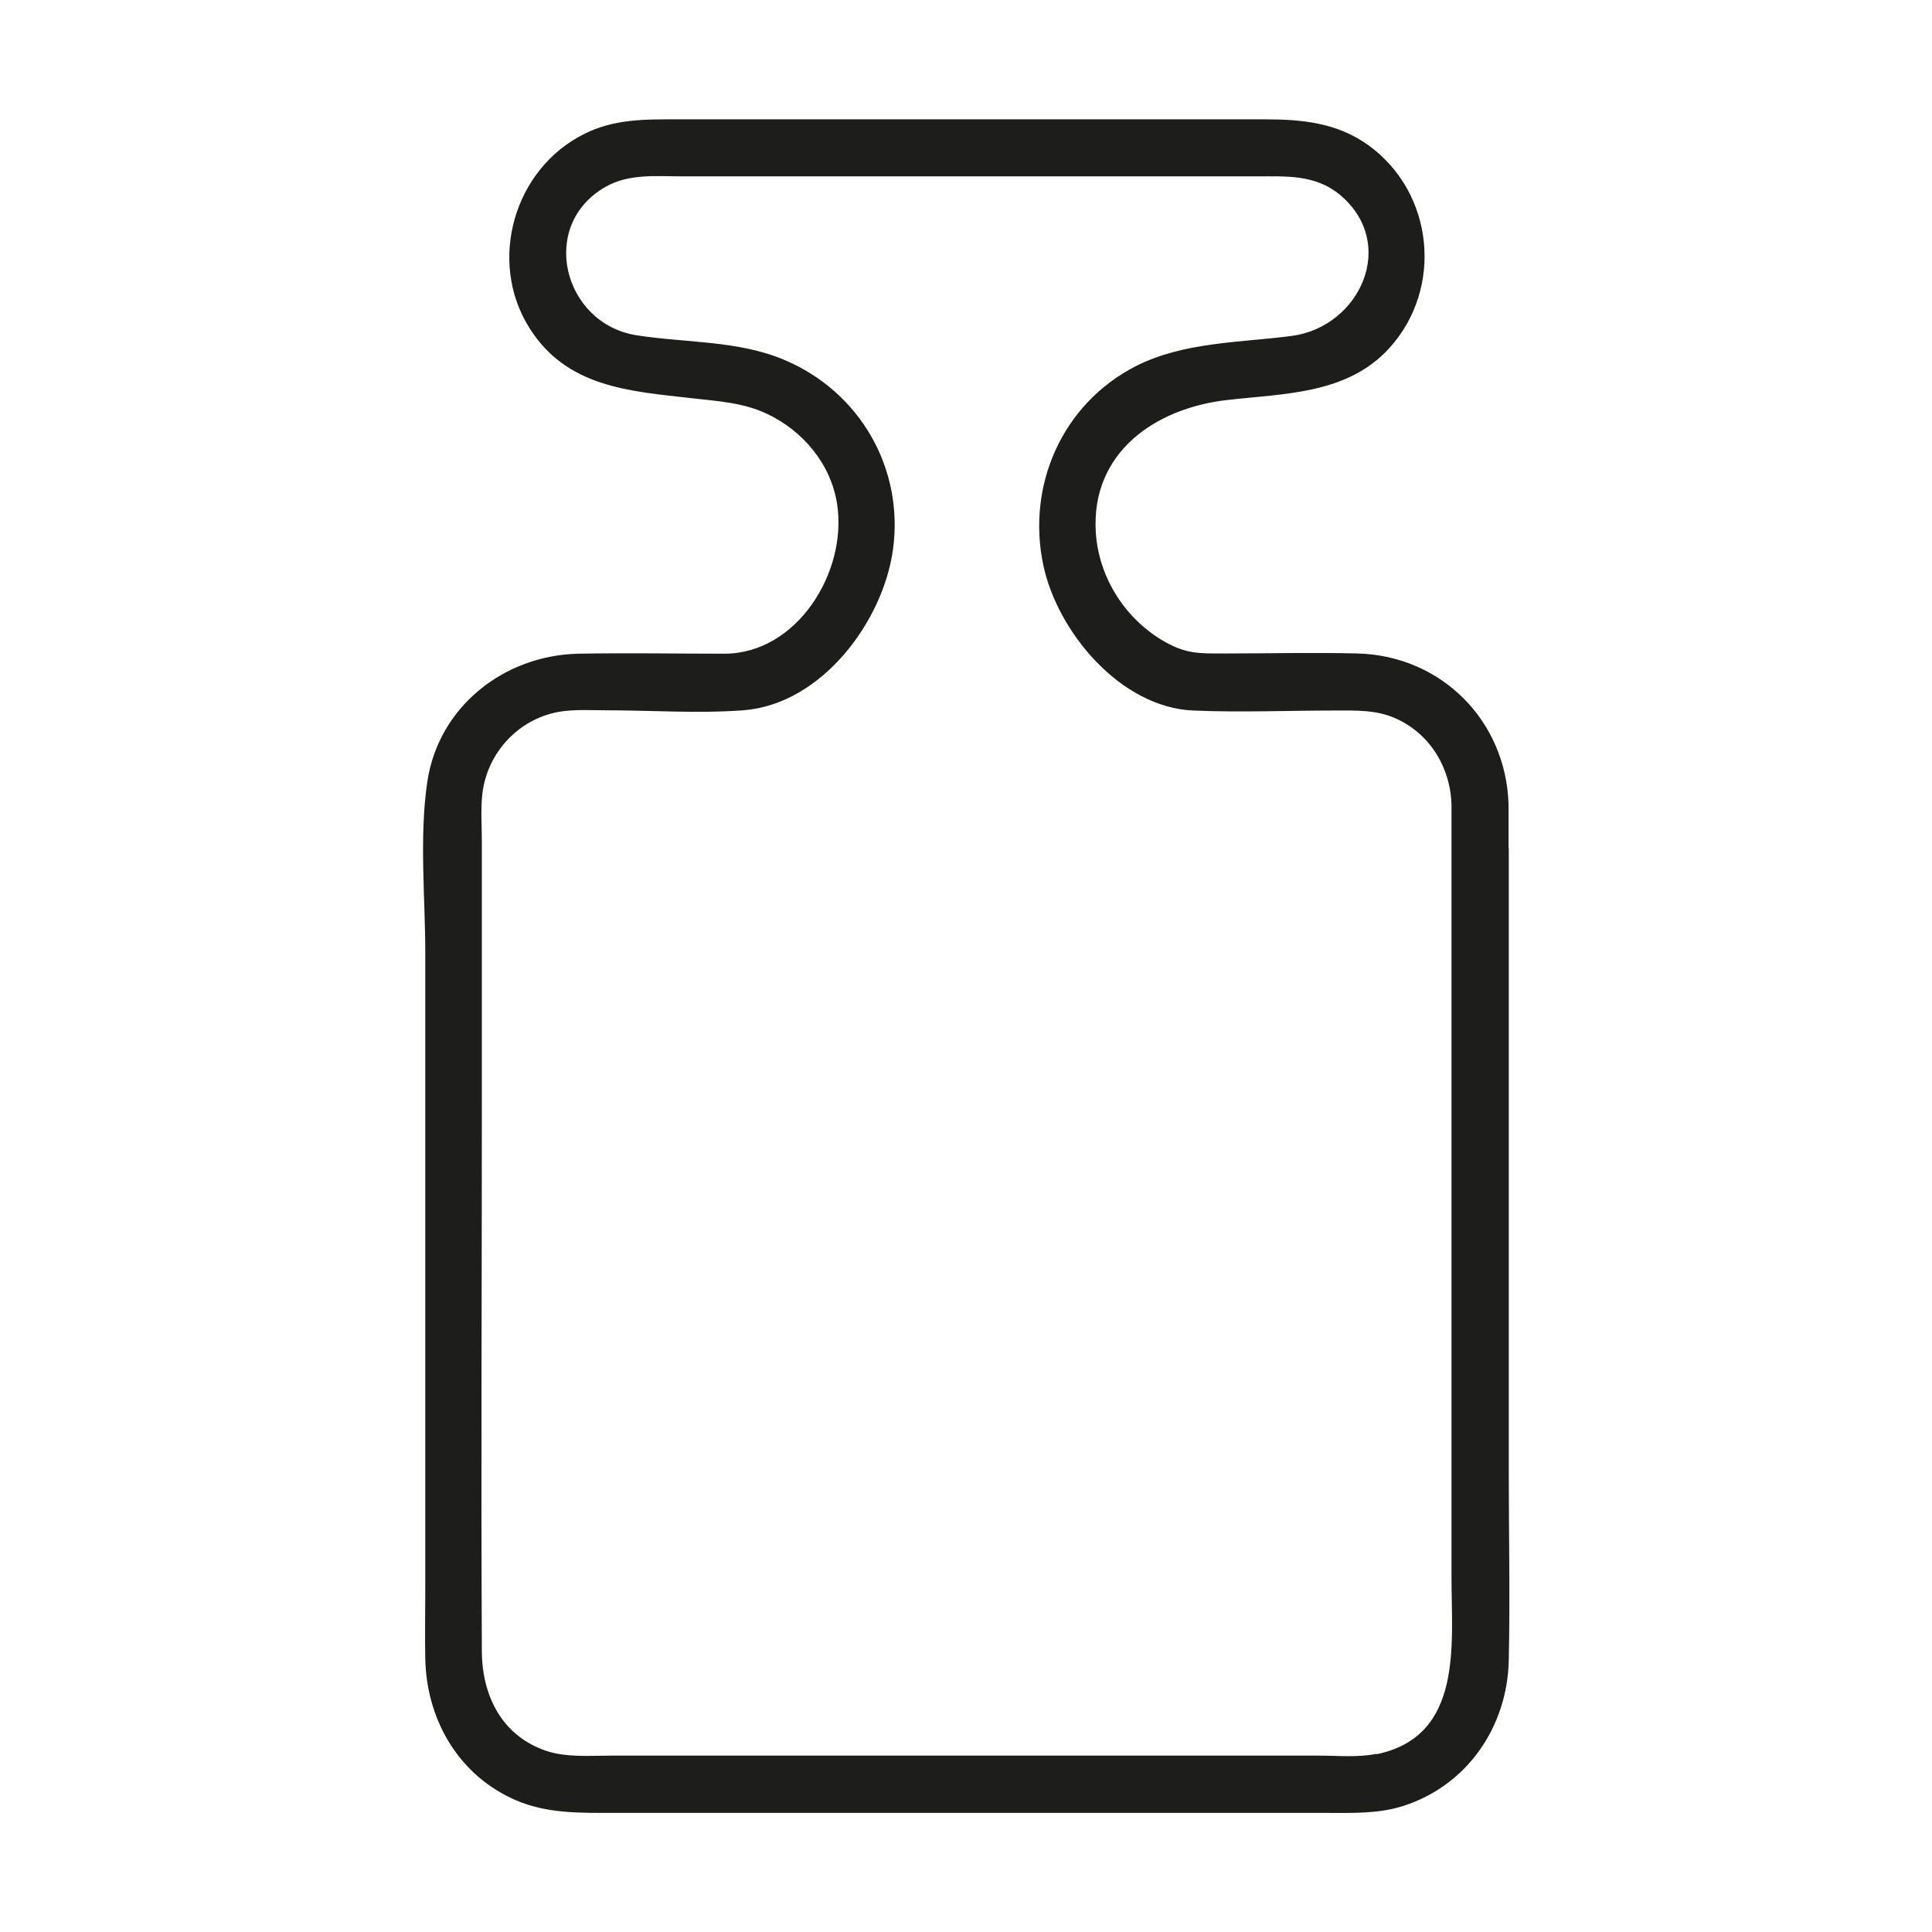 <svg xmlns="http://www.w3.org/2000/svg" id="Poid_Picto_ligne_75px" viewBox="0 0 85 85"><defs><style>      .cls-1 {        fill: #1d1d1b;        stroke-width: 0px;      }    </style></defs><path class="cls-1" d="M66.37,37.31v-1.92c-.11-3.68-2.95-6.54-6.64-6.64-1.94-.05-3.9,0-5.84,0-1.17,0-1.74.03-2.79-.6-1.66-1.01-2.77-2.8-2.89-4.74-.21-3.51,2.62-5.45,5.77-5.81,2.53-.29,5.3-.25,7.15-2.29,2.38-2.63,1.96-6.82-.91-8.91-1.4-1.01-2.95-1.15-4.6-1.15h-25.82c-1.43,0-2.79-.02-4.11.65-3.08,1.54-4.24,5.58-2.41,8.51,1.64,2.63,4.4,2.8,7.16,3.11,1.12.13,2.25.19,3.29.68,1.6.75,2.83,2.22,3.1,3.98.46,2.99-1.77,6.58-4.96,6.58-2.14,0-4.28-.04-6.42,0-3.27.07-6.15,2.32-6.65,5.63-.36,2.44-.09,5.07-.09,7.52v28.11c0,.98-.02,1.96,0,2.95.05,2.59,1.37,4.99,3.76,6.13,1.31.63,2.65.66,4.06.66h31.78c1.15,0,2.3.05,3.41-.3,2.83-.9,4.6-3.49,4.66-6.42.06-2.75,0-5.51,0-8.26v-27.47ZM60.57,77.16c-.82.17-1.72.08-2.55.08h-31.13c-.94,0-1.96.09-2.86-.21-1.95-.66-2.82-2.43-2.83-4.37-.04-8.02,0-16.05,0-24.07v-11.52c0-.67-.05-1.36.01-2.03.15-1.7,1.34-3.16,2.98-3.63.79-.23,1.64-.16,2.46-.16,2,0,4.06.15,6.05,0,3.45-.26,6.16-3.91,6.59-7.09.48-3.56-1.46-6.92-4.77-8.32-2.04-.87-4.36-.75-6.52-1.09-3.22-.51-4.34-4.85-1.34-6.54,1.03-.58,2.24-.45,3.38-.45h25.25c1.3,0,2.57-.09,3.66.81,2.57,2.15.88,5.81-2.12,6.21-2.3.3-4.77.26-6.88,1.34-3.22,1.66-4.79,5.24-4.05,8.74.62,2.94,3.39,6.26,6.59,6.4,2.09.09,4.21,0,6.3,0,.87,0,1.73-.03,2.55.32,1.55.66,2.47,2.17,2.52,3.82v34.02c0,2.92.53,6.97-3.3,7.76Z"></path></svg>